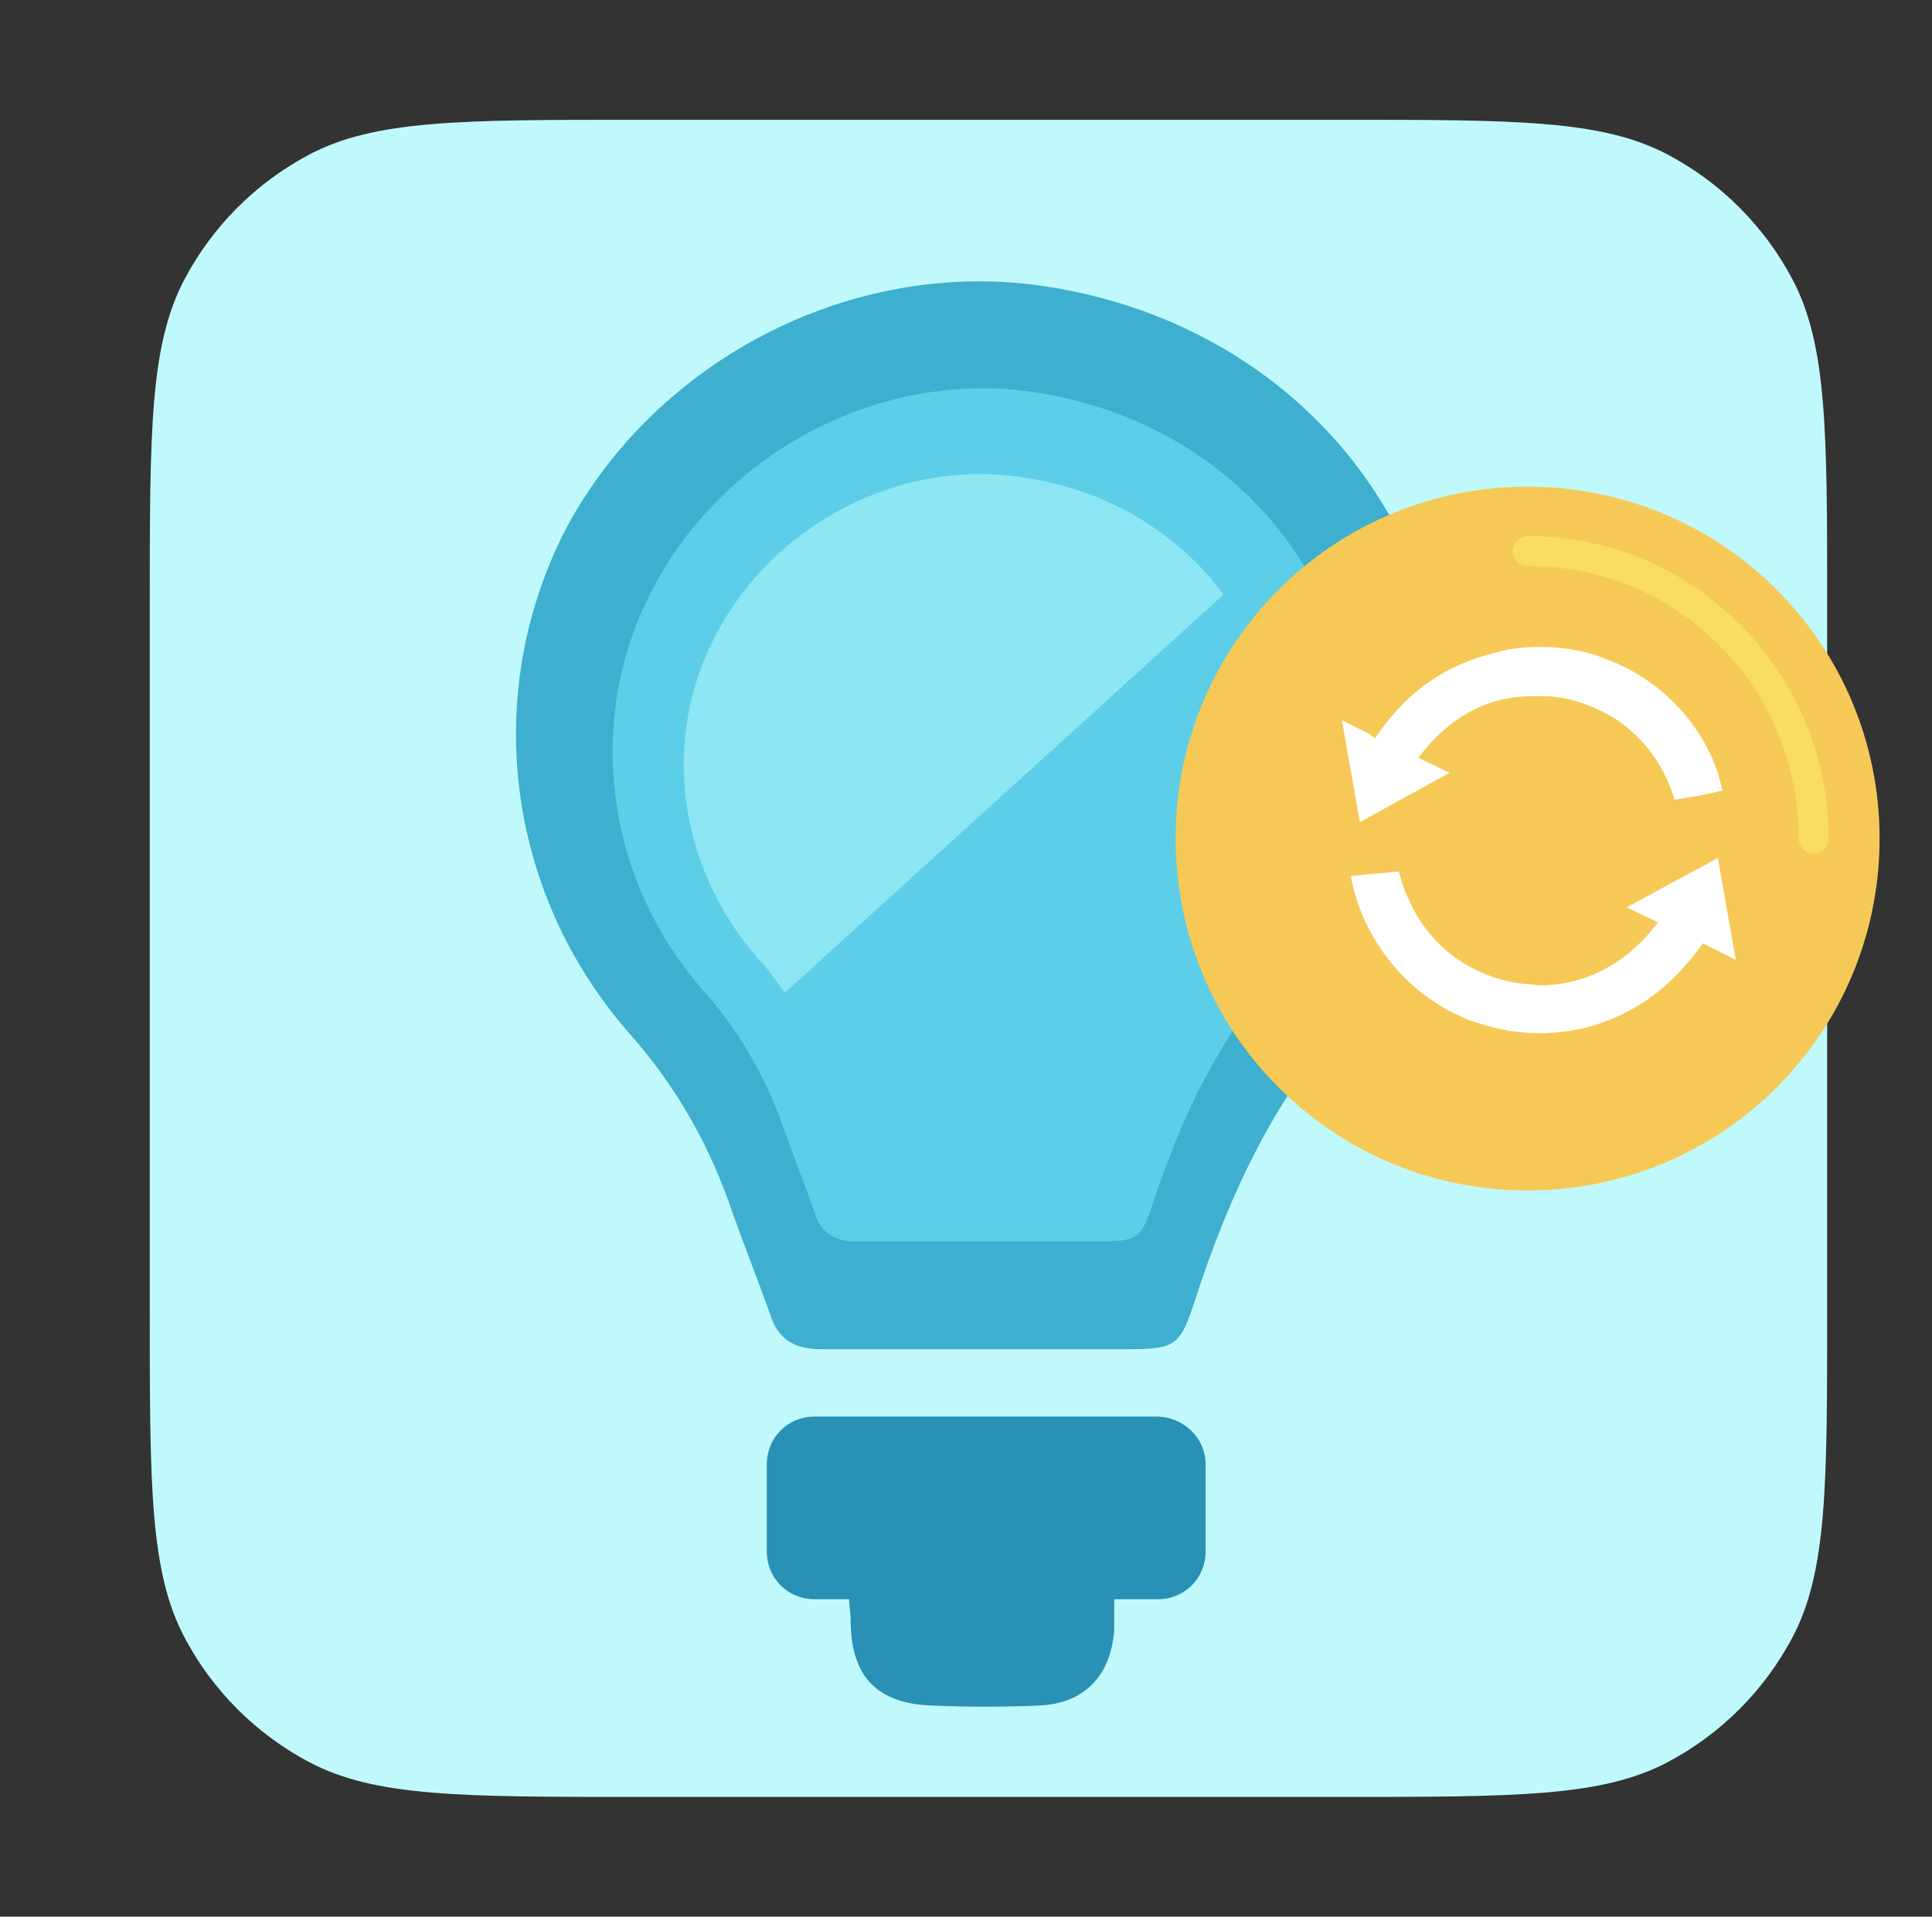 <svg width="129" height="128" viewBox="0 0 129 128" fill="none" xmlns="http://www.w3.org/2000/svg">
<rect x="0" y="0" width="129" height="128" fill="#333333" stroke="none"/>
<g clip-path="url(#clip0_348_36789)">
<path d="M10 40.4C10 28.821 10 23.032 12.325 18.641C14.201 15.098 17.098 12.201 20.641 10.325C25.032 8 30.821 8 42.4 8H89.6C101.179 8 106.968 8 111.359 10.325C114.902 12.201 117.799 15.098 119.675 18.641C122 23.032 122 28.821 122 40.4V87.6C122 99.179 122 104.968 119.675 109.359C117.799 112.902 114.902 115.799 111.359 117.675C106.968 120 101.179 120 89.6 120H42.4C30.821 120 25.032 120 20.641 117.675C17.098 115.799 14.201 112.902 12.325 109.359C10 104.968 10 99.179 10 87.6V40.4Z" fill="#C0F9FC"/>
<path d="M65.4 90.1C61.9 90.1 58.4 90.1 54.8 90.1C53 90.1 51.9 89.4 51.4 87.7C50.5 85.2 49.5 82.7 48.6 80.1C47.1 76 45 72.4 42.1 69.1C33.7 59.6 32.1 46.1 37.9 35.1C43.9 24.1 56.5 17.5 68.9 19C85.7 21.1 97.5 34.6 96.6 51C96.3 57.2 94.4 63 90.3 67.5C85.2 73.1 82.1 79.7 79.8 86.8C78.8 89.9 78.5 90.1 75.2 90.1C71.9 90.1 68.7 90.1 65.4 90.1Z" fill="#3EAFCE"/>
<path d="M65.5 82.9C62.7 82.9 59.9 82.9 57.1 82.9C55.7 82.9 54.8 82.3 54.4 81C53.7 79 52.9 77 52.2 75C51 71.7 49.3 68.8 47 66.2C40.3 58.6 39 47.8 43.7 39.1C48.5 30.2 58.5 24.9 68.4 26.1C81.8 27.8 91.2 38.5 90.5 51.7C90.2 56.6 88.8 61.3 85.4 64.9C81.3 69.4 78.9 74.6 77 80.3C76.2 82.8 75.9 82.9 73.3 82.9C70.7 82.9 68.1 82.9 65.5 82.9Z" fill="#5DCEE8"/>
<path d="M77.199 94.6H54.399C52.599 94.6 51.199 96 51.199 97.8V103.6C51.199 105.4 52.599 106.8 54.399 106.8H56.699C56.699 107.3 56.799 107.7 56.799 108.2C56.799 112 58.599 113.8 62.299 113.9C64.599 114 66.999 114 69.299 113.9C72.399 113.8 74.199 111.9 74.399 108.8C74.399 108.2 74.399 107.5 74.399 106.8H77.299C79.099 106.8 80.499 105.4 80.499 103.6V97.8C80.499 96 78.999 94.6 77.199 94.6Z" fill="#2891B5"/>
<path d="M81.7 39.7C78.5 35.4 73.6 32.5 67.7 31.8C59.8 30.8 51.7 35.1 47.9 42.2C44.1 49.2 45.2 57.8 50.6 64C51.3 64.7 51.8 65.5 52.4 66.3L81.7 39.7Z" fill="#8CE6F4"/>
<path d="M125.5 56C125.5 69 115 79.5 102 79.5C89 79.5 78.5 69 78.5 56C78.5 43 89 32.5 102 32.5C115 32.5 125.5 43 125.5 56Z" fill="#F6C957"/>
<path d="M108.6 60.6C109.1 60.8 109.6 61.1 110.1 61.3L110.7 61.6L110.3 62.1C108.6 64.2 106 65.8 102.8 65.8L101.7 65.7C100 65.5 98.5 64.9 97.1 63.9C95.2 62.5 94 60.5 93.4 58.2C91.5 58.4 92 58.3 90.2 58.5C90.8 62.1 93.5 66.4 98.3 68.2C99.8 68.7 101.2 69 102.7 69C103.7 69 104.6 68.9 105.6 68.7C108.9 67.9 111.4 66.1 113.4 63.4L113.7 63L114.1 63.2C114.7 63.5 115.3 63.8 115.9 64.1L114.7 57.3L108.6 60.6Z" fill="white"/>
<path d="M102 37.8C107 37.8 111.6 39.8 114.8 43.1C118.1 46.4 120.1 50.9 120.1 56C120.1 56.5 120.5 57 121.1 57C121.6 57 122.1 56.6 122.1 56C122.1 44.9 113.1 35.8 102 35.8C101.5 35.8 101 36.2 101 36.8C101 37.4 101.5 37.8 102 37.8Z" fill="#F9DD60"/>
<path d="M107.2 44C105.7 43.4 104.3 43.2 102.8 43.2C101.8 43.2 100.8 43.3 99.8 43.6C96.5 44.4 94 46.2 92.1 48.9L91.8 49.3L91.4 49C90.8 48.7 90.2 48.4 89.6 48.1L90.8 54.9L96.8 51.6C96.3 51.4 95.8 51.1 95.3 50.9L94.7 50.6L95.1 50.1C97.1 47.7 99.6 46.4 102.6 46.5H103.4C105 46.6 106.6 47.2 108 48.1C109.9 49.4 111.2 51.3 111.8 53.4C113.7 53.1 113.2 53.2 115 52.8C114.4 49.6 111.8 45.7 107.2 44Z" fill="white"/>
</g>
<defs>
<clipPath id="clip0_348_36789">
<rect width="128" height="128" fill="white" transform="translate(0.5)"/>
</clipPath>
</defs>
</svg>
